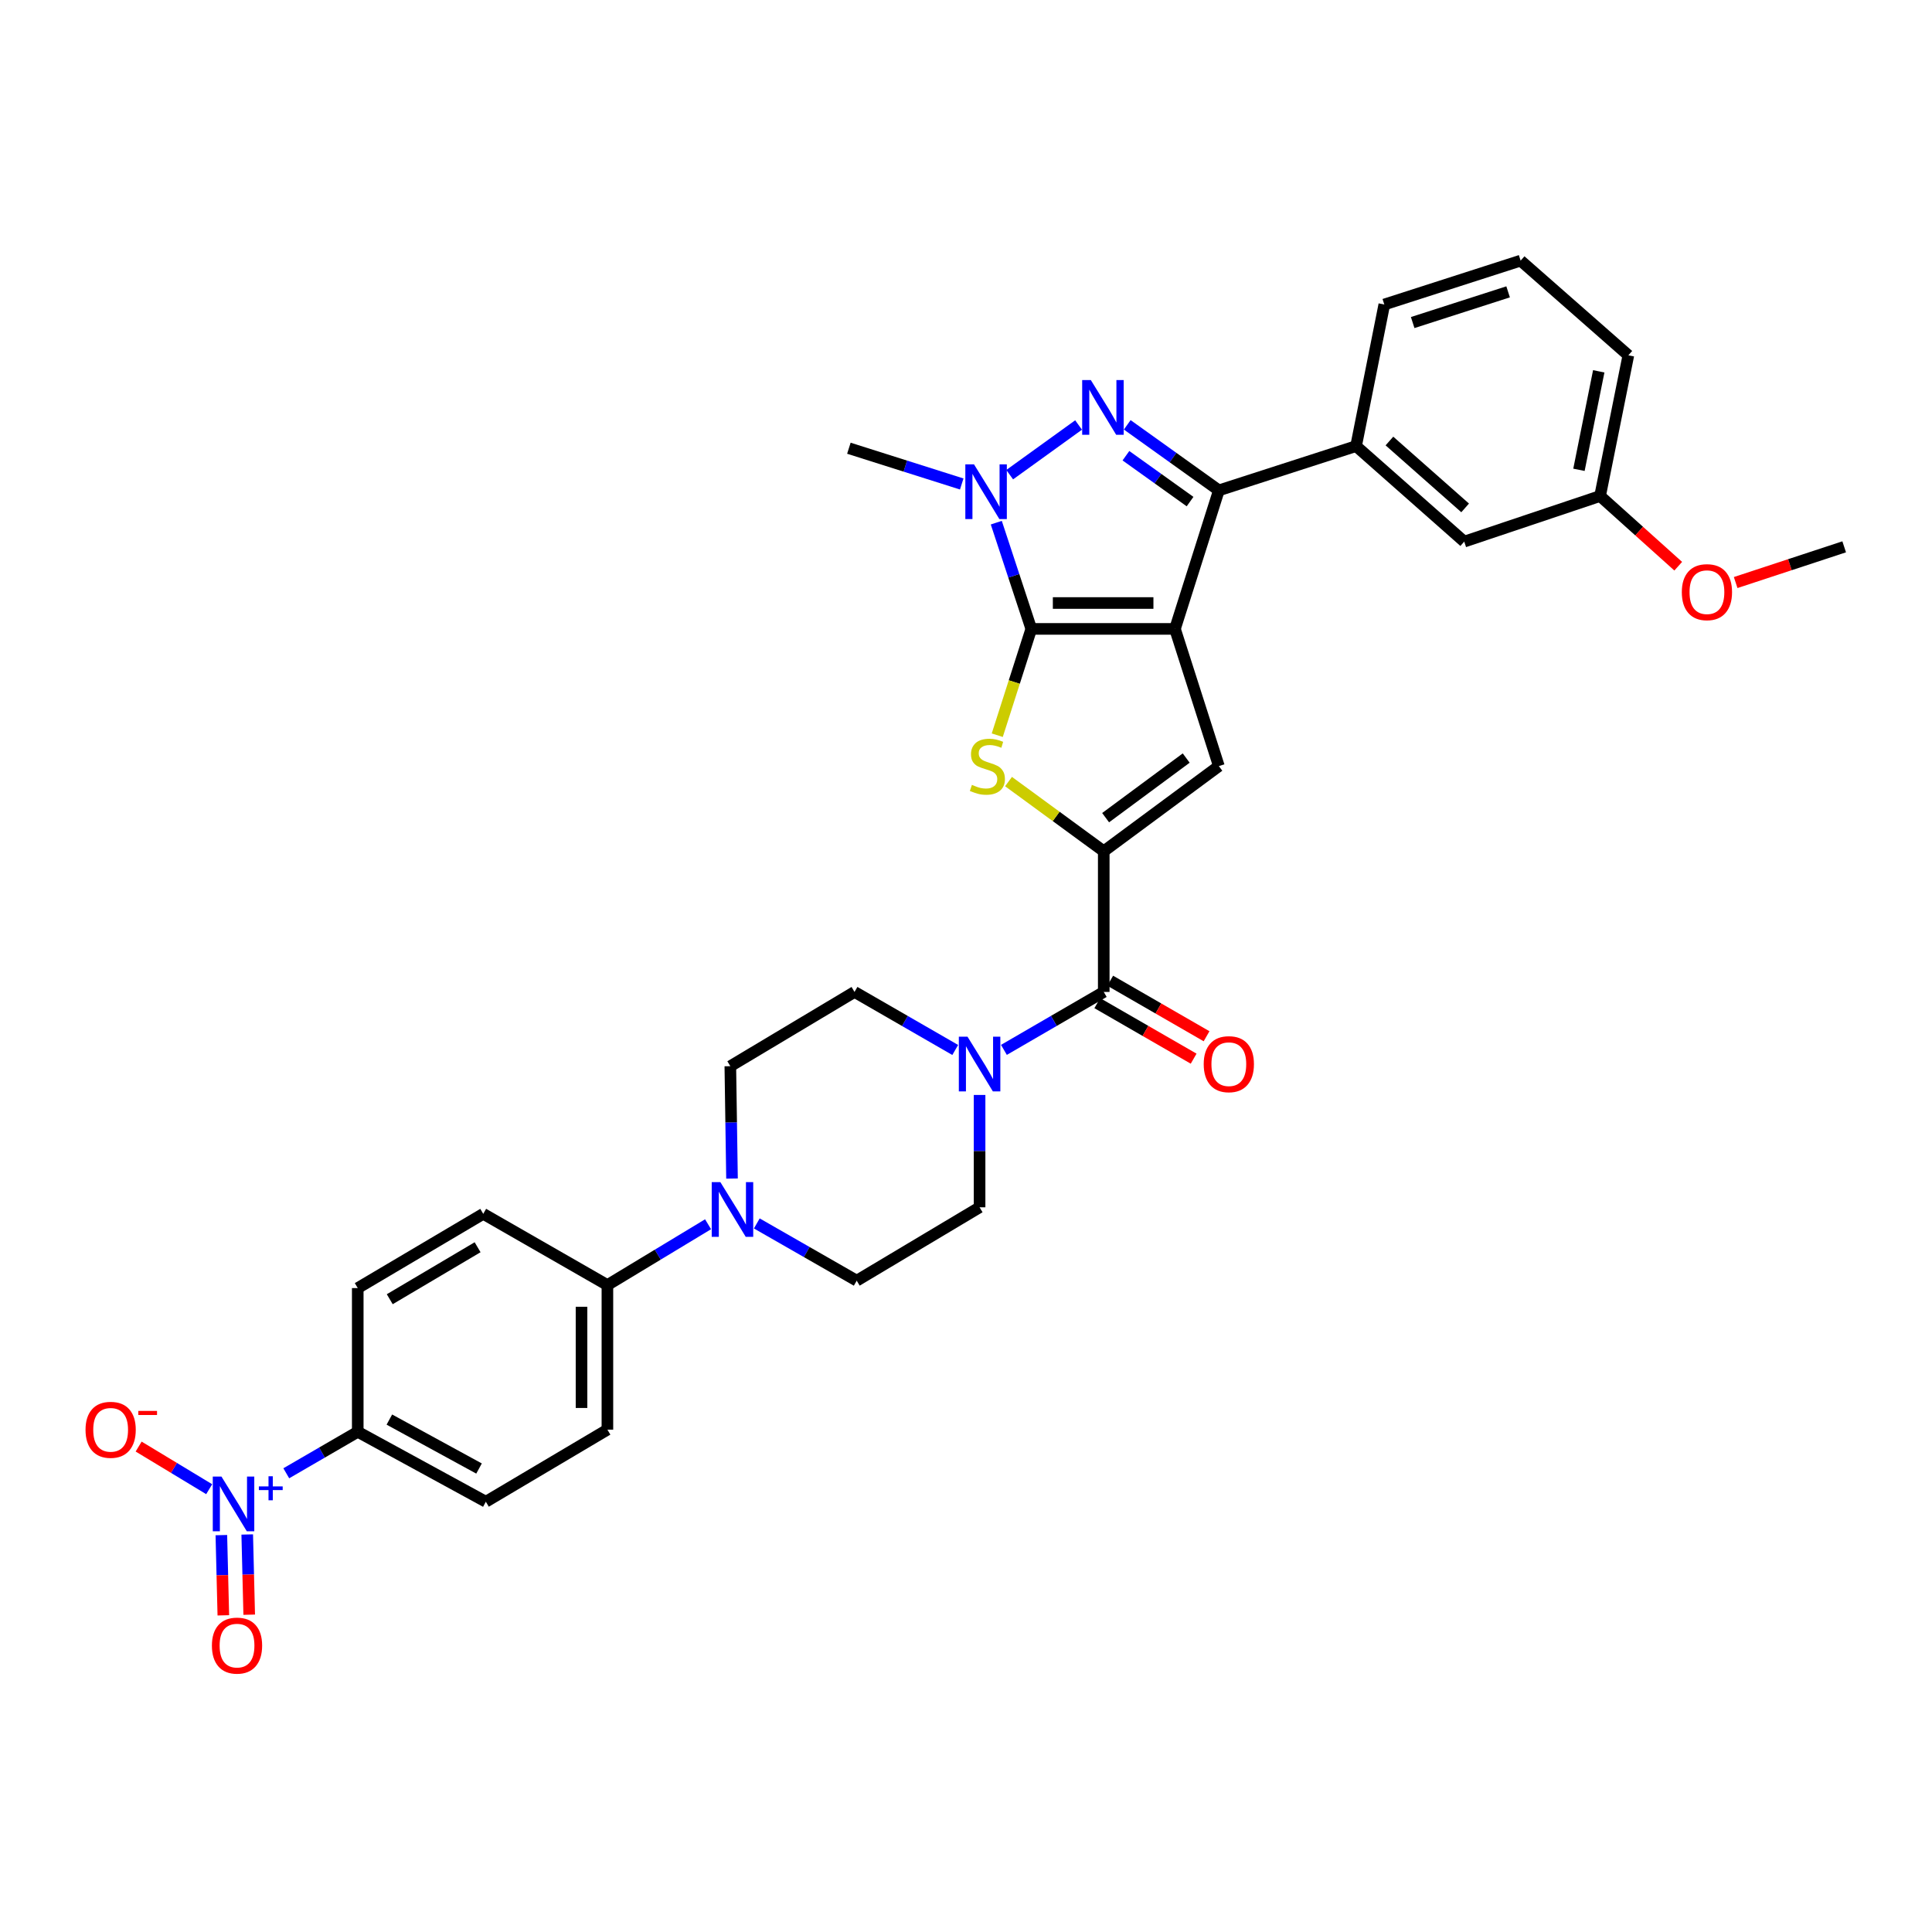 <?xml version='1.0' encoding='iso-8859-1'?>
<svg version='1.1' baseProfile='full'
              xmlns='http://www.w3.org/2000/svg'
                      xmlns:rdkit='http://www.rdkit.org/xml'
                      xmlns:xlink='http://www.w3.org/1999/xlink'
                  xml:space='preserve'
width='1000px' height='1000px' viewBox='0 0 1000 1000'>
<!-- END OF HEADER -->
<rect style='opacity:1.0;fill:#FFFFFF;stroke:none' width='1000' height='1000' x='0' y='0'> </rect>
<path class='bond-0' d='M 608.167,325.517 L 533.795,325.517' style='fill:none;fill-rule:evenodd;stroke:#000000;stroke-width:6px;stroke-linecap:butt;stroke-linejoin:miter;stroke-opacity:1' />
<path class='bond-0' d='M 597.011,312.121 L 544.951,312.121' style='fill:none;fill-rule:evenodd;stroke:#000000;stroke-width:6px;stroke-linecap:butt;stroke-linejoin:miter;stroke-opacity:1' />
<path class='bond-2' d='M 608.167,325.517 L 630.881,253.817' style='fill:none;fill-rule:evenodd;stroke:#000000;stroke-width:6px;stroke-linecap:butt;stroke-linejoin:miter;stroke-opacity:1' />
<path class='bond-6' d='M 608.167,325.517 L 630.881,396.526' style='fill:none;fill-rule:evenodd;stroke:#000000;stroke-width:6px;stroke-linecap:butt;stroke-linejoin:miter;stroke-opacity:1' />
<path class='bond-4' d='M 533.795,325.517 L 524.988,353.029' style='fill:none;fill-rule:evenodd;stroke:#000000;stroke-width:6px;stroke-linecap:butt;stroke-linejoin:miter;stroke-opacity:1' />
<path class='bond-4' d='M 524.988,353.029 L 516.182,380.542' style='fill:none;fill-rule:evenodd;stroke:#CCCC00;stroke-width:6px;stroke-linecap:butt;stroke-linejoin:miter;stroke-opacity:1' />
<path class='bond-5' d='M 533.795,325.517 L 524.736,298.024' style='fill:none;fill-rule:evenodd;stroke:#000000;stroke-width:6px;stroke-linecap:butt;stroke-linejoin:miter;stroke-opacity:1' />
<path class='bond-5' d='M 524.736,298.024 L 515.677,270.531' style='fill:none;fill-rule:evenodd;stroke:#0000FF;stroke-width:6px;stroke-linecap:butt;stroke-linejoin:miter;stroke-opacity:1' />
<path class='bond-1' d='M 583.458,219.891 L 607.17,236.854' style='fill:none;fill-rule:evenodd;stroke:#0000FF;stroke-width:6px;stroke-linecap:butt;stroke-linejoin:miter;stroke-opacity:1' />
<path class='bond-1' d='M 607.17,236.854 L 630.881,253.817' style='fill:none;fill-rule:evenodd;stroke:#000000;stroke-width:6px;stroke-linecap:butt;stroke-linejoin:miter;stroke-opacity:1' />
<path class='bond-1' d='M 582.777,235.876 L 599.375,247.75' style='fill:none;fill-rule:evenodd;stroke:#0000FF;stroke-width:6px;stroke-linecap:butt;stroke-linejoin:miter;stroke-opacity:1' />
<path class='bond-1' d='M 599.375,247.75 L 615.974,259.624' style='fill:none;fill-rule:evenodd;stroke:#000000;stroke-width:6px;stroke-linecap:butt;stroke-linejoin:miter;stroke-opacity:1' />
<path class='bond-33' d='M 558.269,219.978 L 522.611,245.692' style='fill:none;fill-rule:evenodd;stroke:#0000FF;stroke-width:6px;stroke-linecap:butt;stroke-linejoin:miter;stroke-opacity:1' />
<path class='bond-11' d='M 630.881,253.817 L 701.905,230.894' style='fill:none;fill-rule:evenodd;stroke:#000000;stroke-width:6px;stroke-linecap:butt;stroke-linejoin:miter;stroke-opacity:1' />
<path class='bond-3' d='M 571.297,440.607 L 630.881,396.526' style='fill:none;fill-rule:evenodd;stroke:#000000;stroke-width:6px;stroke-linecap:butt;stroke-linejoin:miter;stroke-opacity:1' />
<path class='bond-3' d='M 572.267,423.225 L 613.976,392.368' style='fill:none;fill-rule:evenodd;stroke:#000000;stroke-width:6px;stroke-linecap:butt;stroke-linejoin:miter;stroke-opacity:1' />
<path class='bond-8' d='M 571.297,440.607 L 571.297,513.424' style='fill:none;fill-rule:evenodd;stroke:#000000;stroke-width:6px;stroke-linecap:butt;stroke-linejoin:miter;stroke-opacity:1' />
<path class='bond-34' d='M 571.297,440.607 L 546.655,422.572' style='fill:none;fill-rule:evenodd;stroke:#000000;stroke-width:6px;stroke-linecap:butt;stroke-linejoin:miter;stroke-opacity:1' />
<path class='bond-34' d='M 546.655,422.572 L 522.012,404.537' style='fill:none;fill-rule:evenodd;stroke:#CCCC00;stroke-width:6px;stroke-linecap:butt;stroke-linejoin:miter;stroke-opacity:1' />
<path class='bond-26' d='M 497.794,250.509 L 468.587,241.256' style='fill:none;fill-rule:evenodd;stroke:#0000FF;stroke-width:6px;stroke-linecap:butt;stroke-linejoin:miter;stroke-opacity:1' />
<path class='bond-26' d='M 468.587,241.256 L 439.38,232.003' style='fill:none;fill-rule:evenodd;stroke:#000000;stroke-width:6px;stroke-linecap:butt;stroke-linejoin:miter;stroke-opacity:1' />
<path class='bond-7' d='M 148.177,762.569 L 166.673,751.832' style='fill:none;fill-rule:evenodd;stroke:#0000FF;stroke-width:6px;stroke-linecap:butt;stroke-linejoin:miter;stroke-opacity:1' />
<path class='bond-7' d='M 166.673,751.832 L 185.169,741.095' style='fill:none;fill-rule:evenodd;stroke:#000000;stroke-width:6px;stroke-linecap:butt;stroke-linejoin:miter;stroke-opacity:1' />
<path class='bond-13' d='M 108.276,770.807 L 90.018,759.774' style='fill:none;fill-rule:evenodd;stroke:#0000FF;stroke-width:6px;stroke-linecap:butt;stroke-linejoin:miter;stroke-opacity:1' />
<path class='bond-13' d='M 90.018,759.774 L 71.761,748.742' style='fill:none;fill-rule:evenodd;stroke:#FF0000;stroke-width:6px;stroke-linecap:butt;stroke-linejoin:miter;stroke-opacity:1' />
<path class='bond-15' d='M 114.572,794.577 L 115.085,815.336' style='fill:none;fill-rule:evenodd;stroke:#0000FF;stroke-width:6px;stroke-linecap:butt;stroke-linejoin:miter;stroke-opacity:1' />
<path class='bond-15' d='M 115.085,815.336 L 115.597,836.096' style='fill:none;fill-rule:evenodd;stroke:#FF0000;stroke-width:6px;stroke-linecap:butt;stroke-linejoin:miter;stroke-opacity:1' />
<path class='bond-15' d='M 127.965,794.246 L 128.477,815.005' style='fill:none;fill-rule:evenodd;stroke:#0000FF;stroke-width:6px;stroke-linecap:butt;stroke-linejoin:miter;stroke-opacity:1' />
<path class='bond-15' d='M 128.477,815.005 L 128.99,835.765' style='fill:none;fill-rule:evenodd;stroke:#FF0000;stroke-width:6px;stroke-linecap:butt;stroke-linejoin:miter;stroke-opacity:1' />
<path class='bond-9' d='M 571.297,513.424 L 545.463,528.421' style='fill:none;fill-rule:evenodd;stroke:#000000;stroke-width:6px;stroke-linecap:butt;stroke-linejoin:miter;stroke-opacity:1' />
<path class='bond-9' d='M 545.463,528.421 L 519.63,543.419' style='fill:none;fill-rule:evenodd;stroke:#0000FF;stroke-width:6px;stroke-linecap:butt;stroke-linejoin:miter;stroke-opacity:1' />
<path class='bond-18' d='M 567.953,519.227 L 592.89,533.598' style='fill:none;fill-rule:evenodd;stroke:#000000;stroke-width:6px;stroke-linecap:butt;stroke-linejoin:miter;stroke-opacity:1' />
<path class='bond-18' d='M 592.89,533.598 L 617.827,547.968' style='fill:none;fill-rule:evenodd;stroke:#FF0000;stroke-width:6px;stroke-linecap:butt;stroke-linejoin:miter;stroke-opacity:1' />
<path class='bond-18' d='M 574.642,507.62 L 599.579,521.991' style='fill:none;fill-rule:evenodd;stroke:#000000;stroke-width:6px;stroke-linecap:butt;stroke-linejoin:miter;stroke-opacity:1' />
<path class='bond-18' d='M 599.579,521.991 L 624.515,536.361' style='fill:none;fill-rule:evenodd;stroke:#FF0000;stroke-width:6px;stroke-linecap:butt;stroke-linejoin:miter;stroke-opacity:1' />
<path class='bond-16' d='M 494.424,543.466 L 468.361,528.445' style='fill:none;fill-rule:evenodd;stroke:#0000FF;stroke-width:6px;stroke-linecap:butt;stroke-linejoin:miter;stroke-opacity:1' />
<path class='bond-16' d='M 468.361,528.445 L 442.298,513.424' style='fill:none;fill-rule:evenodd;stroke:#000000;stroke-width:6px;stroke-linecap:butt;stroke-linejoin:miter;stroke-opacity:1' />
<path class='bond-17' d='M 507.032,566.747 L 507.032,595.822' style='fill:none;fill-rule:evenodd;stroke:#0000FF;stroke-width:6px;stroke-linecap:butt;stroke-linejoin:miter;stroke-opacity:1' />
<path class='bond-17' d='M 507.032,595.822 L 507.032,624.897' style='fill:none;fill-rule:evenodd;stroke:#000000;stroke-width:6px;stroke-linecap:butt;stroke-linejoin:miter;stroke-opacity:1' />
<path class='bond-10' d='M 391.719,633.249 L 417.578,648.062' style='fill:none;fill-rule:evenodd;stroke:#0000FF;stroke-width:6px;stroke-linecap:butt;stroke-linejoin:miter;stroke-opacity:1' />
<path class='bond-10' d='M 417.578,648.062 L 443.436,662.875' style='fill:none;fill-rule:evenodd;stroke:#000000;stroke-width:6px;stroke-linecap:butt;stroke-linejoin:miter;stroke-opacity:1' />
<path class='bond-14' d='M 366.495,633.668 L 340.444,649.41' style='fill:none;fill-rule:evenodd;stroke:#0000FF;stroke-width:6px;stroke-linecap:butt;stroke-linejoin:miter;stroke-opacity:1' />
<path class='bond-14' d='M 340.444,649.41 L 314.392,665.153' style='fill:none;fill-rule:evenodd;stroke:#000000;stroke-width:6px;stroke-linecap:butt;stroke-linejoin:miter;stroke-opacity:1' />
<path class='bond-36' d='M 378.887,610.021 L 378.452,580.942' style='fill:none;fill-rule:evenodd;stroke:#0000FF;stroke-width:6px;stroke-linecap:butt;stroke-linejoin:miter;stroke-opacity:1' />
<path class='bond-36' d='M 378.452,580.942 L 378.017,551.864' style='fill:none;fill-rule:evenodd;stroke:#000000;stroke-width:6px;stroke-linecap:butt;stroke-linejoin:miter;stroke-opacity:1' />
<path class='bond-21' d='M 701.905,230.894 L 757.879,280.342' style='fill:none;fill-rule:evenodd;stroke:#000000;stroke-width:6px;stroke-linecap:butt;stroke-linejoin:miter;stroke-opacity:1' />
<path class='bond-21' d='M 719.17,228.271 L 758.352,262.885' style='fill:none;fill-rule:evenodd;stroke:#000000;stroke-width:6px;stroke-linecap:butt;stroke-linejoin:miter;stroke-opacity:1' />
<path class='bond-28' d='M 701.905,230.894 L 716.514,157.608' style='fill:none;fill-rule:evenodd;stroke:#000000;stroke-width:6px;stroke-linecap:butt;stroke-linejoin:miter;stroke-opacity:1' />
<path class='bond-12' d='M 185.169,741.095 L 251.474,777.295' style='fill:none;fill-rule:evenodd;stroke:#000000;stroke-width:6px;stroke-linecap:butt;stroke-linejoin:miter;stroke-opacity:1' />
<path class='bond-12' d='M 201.534,734.767 L 247.947,760.107' style='fill:none;fill-rule:evenodd;stroke:#000000;stroke-width:6px;stroke-linecap:butt;stroke-linejoin:miter;stroke-opacity:1' />
<path class='bond-37' d='M 185.169,741.095 L 185.169,666.708' style='fill:none;fill-rule:evenodd;stroke:#000000;stroke-width:6px;stroke-linecap:butt;stroke-linejoin:miter;stroke-opacity:1' />
<path class='bond-24' d='M 314.392,665.153 L 250.127,628.275' style='fill:none;fill-rule:evenodd;stroke:#000000;stroke-width:6px;stroke-linecap:butt;stroke-linejoin:miter;stroke-opacity:1' />
<path class='bond-25' d='M 314.392,665.153 L 314.392,739.986' style='fill:none;fill-rule:evenodd;stroke:#000000;stroke-width:6px;stroke-linecap:butt;stroke-linejoin:miter;stroke-opacity:1' />
<path class='bond-25' d='M 300.996,676.378 L 300.996,728.761' style='fill:none;fill-rule:evenodd;stroke:#000000;stroke-width:6px;stroke-linecap:butt;stroke-linejoin:miter;stroke-opacity:1' />
<path class='bond-20' d='M 442.298,513.424 L 378.017,551.864' style='fill:none;fill-rule:evenodd;stroke:#000000;stroke-width:6px;stroke-linecap:butt;stroke-linejoin:miter;stroke-opacity:1' />
<path class='bond-19' d='M 507.032,624.897 L 443.436,662.875' style='fill:none;fill-rule:evenodd;stroke:#000000;stroke-width:6px;stroke-linecap:butt;stroke-linejoin:miter;stroke-opacity:1' />
<path class='bond-27' d='M 757.879,280.342 L 828.203,256.734' style='fill:none;fill-rule:evenodd;stroke:#000000;stroke-width:6px;stroke-linecap:butt;stroke-linejoin:miter;stroke-opacity:1' />
<path class='bond-22' d='M 185.169,666.708 L 250.127,628.275' style='fill:none;fill-rule:evenodd;stroke:#000000;stroke-width:6px;stroke-linecap:butt;stroke-linejoin:miter;stroke-opacity:1' />
<path class='bond-22' d='M 201.734,672.473 L 247.204,645.57' style='fill:none;fill-rule:evenodd;stroke:#000000;stroke-width:6px;stroke-linecap:butt;stroke-linejoin:miter;stroke-opacity:1' />
<path class='bond-23' d='M 251.474,777.295 L 314.392,739.986' style='fill:none;fill-rule:evenodd;stroke:#000000;stroke-width:6px;stroke-linecap:butt;stroke-linejoin:miter;stroke-opacity:1' />
<path class='bond-29' d='M 828.203,256.734 L 848.426,274.903' style='fill:none;fill-rule:evenodd;stroke:#000000;stroke-width:6px;stroke-linecap:butt;stroke-linejoin:miter;stroke-opacity:1' />
<path class='bond-29' d='M 848.426,274.903 L 868.649,293.071' style='fill:none;fill-rule:evenodd;stroke:#FF0000;stroke-width:6px;stroke-linecap:butt;stroke-linejoin:miter;stroke-opacity:1' />
<path class='bond-35' d='M 828.203,256.734 L 842.835,183.91' style='fill:none;fill-rule:evenodd;stroke:#000000;stroke-width:6px;stroke-linecap:butt;stroke-linejoin:miter;stroke-opacity:1' />
<path class='bond-35' d='M 817.264,243.172 L 827.506,192.195' style='fill:none;fill-rule:evenodd;stroke:#000000;stroke-width:6px;stroke-linecap:butt;stroke-linejoin:miter;stroke-opacity:1' />
<path class='bond-30' d='M 716.514,157.608 L 787.076,134.902' style='fill:none;fill-rule:evenodd;stroke:#000000;stroke-width:6px;stroke-linecap:butt;stroke-linejoin:miter;stroke-opacity:1' />
<path class='bond-30' d='M 731.202,166.955 L 780.595,151.06' style='fill:none;fill-rule:evenodd;stroke:#000000;stroke-width:6px;stroke-linecap:butt;stroke-linejoin:miter;stroke-opacity:1' />
<path class='bond-32' d='M 898.377,301.525 L 926.461,292.281' style='fill:none;fill-rule:evenodd;stroke:#FF0000;stroke-width:6px;stroke-linecap:butt;stroke-linejoin:miter;stroke-opacity:1' />
<path class='bond-32' d='M 926.461,292.281 L 954.545,283.036' style='fill:none;fill-rule:evenodd;stroke:#000000;stroke-width:6px;stroke-linecap:butt;stroke-linejoin:miter;stroke-opacity:1' />
<path class='bond-31' d='M 787.076,134.902 L 842.835,183.91' style='fill:none;fill-rule:evenodd;stroke:#000000;stroke-width:6px;stroke-linecap:butt;stroke-linejoin:miter;stroke-opacity:1' />
<path  class='atom-2' d='M 564.613 196.729
L 573.893 211.729
Q 574.813 213.209, 576.293 215.889
Q 577.773 218.569, 577.853 218.729
L 577.853 196.729
L 581.613 196.729
L 581.613 225.049
L 577.733 225.049
L 567.773 208.649
Q 566.613 206.729, 565.373 204.529
Q 564.173 202.329, 563.813 201.649
L 563.813 225.049
L 560.133 225.049
L 560.133 196.729
L 564.613 196.729
' fill='#0000FF'/>
<path  class='atom-5' d='M 503.066 406.246
Q 503.386 406.366, 504.706 406.926
Q 506.026 407.486, 507.466 407.846
Q 508.946 408.166, 510.386 408.166
Q 513.066 408.166, 514.626 406.886
Q 516.186 405.566, 516.186 403.286
Q 516.186 401.726, 515.386 400.766
Q 514.626 399.806, 513.426 399.286
Q 512.226 398.766, 510.226 398.166
Q 507.706 397.406, 506.186 396.686
Q 504.706 395.966, 503.626 394.446
Q 502.586 392.926, 502.586 390.366
Q 502.586 386.806, 504.986 384.606
Q 507.426 382.406, 512.226 382.406
Q 515.506 382.406, 519.226 383.966
L 518.306 387.046
Q 514.906 385.646, 512.346 385.646
Q 509.586 385.646, 508.066 386.806
Q 506.546 387.926, 506.586 389.886
Q 506.586 391.406, 507.346 392.326
Q 508.146 393.246, 509.266 393.766
Q 510.426 394.286, 512.346 394.886
Q 514.906 395.686, 516.426 396.486
Q 517.946 397.286, 519.026 398.926
Q 520.146 400.526, 520.146 403.286
Q 520.146 407.206, 517.506 409.326
Q 514.906 411.406, 510.546 411.406
Q 508.026 411.406, 506.106 410.846
Q 504.226 410.326, 501.986 409.406
L 503.066 406.246
' fill='#CCCC00'/>
<path  class='atom-6' d='M 504.136 240.342
L 513.416 255.342
Q 514.336 256.822, 515.816 259.502
Q 517.296 262.182, 517.376 262.342
L 517.376 240.342
L 521.136 240.342
L 521.136 268.662
L 517.256 268.662
L 507.296 252.262
Q 506.136 250.342, 504.896 248.142
Q 503.696 245.942, 503.336 245.262
L 503.336 268.662
L 499.656 268.662
L 499.656 240.342
L 504.136 240.342
' fill='#0000FF'/>
<path  class='atom-8' d='M 114.614 764.259
L 123.894 779.259
Q 124.814 780.739, 126.294 783.419
Q 127.774 786.099, 127.854 786.259
L 127.854 764.259
L 131.614 764.259
L 131.614 792.579
L 127.734 792.579
L 117.774 776.179
Q 116.614 774.259, 115.374 772.059
Q 114.174 769.859, 113.814 769.179
L 113.814 792.579
L 110.134 792.579
L 110.134 764.259
L 114.614 764.259
' fill='#0000FF'/>
<path  class='atom-8' d='M 133.99 769.364
L 138.979 769.364
L 138.979 764.11
L 141.197 764.11
L 141.197 769.364
L 146.319 769.364
L 146.319 771.265
L 141.197 771.265
L 141.197 776.545
L 138.979 776.545
L 138.979 771.265
L 133.99 771.265
L 133.99 769.364
' fill='#0000FF'/>
<path  class='atom-10' d='M 500.772 536.573
L 510.052 551.573
Q 510.972 553.053, 512.452 555.733
Q 513.932 558.413, 514.012 558.573
L 514.012 536.573
L 517.772 536.573
L 517.772 564.893
L 513.892 564.893
L 503.932 548.493
Q 502.772 546.573, 501.532 544.373
Q 500.332 542.173, 499.972 541.493
L 499.972 564.893
L 496.292 564.893
L 496.292 536.573
L 500.772 536.573
' fill='#0000FF'/>
<path  class='atom-11' d='M 372.866 611.875
L 382.146 626.875
Q 383.066 628.355, 384.546 631.035
Q 386.026 633.715, 386.106 633.875
L 386.106 611.875
L 389.866 611.875
L 389.866 640.195
L 385.986 640.195
L 376.026 623.795
Q 374.866 621.875, 373.626 619.675
Q 372.426 617.475, 372.066 616.795
L 372.066 640.195
L 368.386 640.195
L 368.386 611.875
L 372.866 611.875
' fill='#0000FF'/>
<path  class='atom-14' d='M 44.271 740.066
Q 44.271 733.266, 47.631 729.466
Q 50.991 725.666, 57.271 725.666
Q 63.551 725.666, 66.911 729.466
Q 70.271 733.266, 70.271 740.066
Q 70.271 746.946, 66.871 750.866
Q 63.471 754.746, 57.271 754.746
Q 51.031 754.746, 47.631 750.866
Q 44.271 746.986, 44.271 740.066
M 57.271 751.546
Q 61.591 751.546, 63.911 748.666
Q 66.271 745.746, 66.271 740.066
Q 66.271 734.506, 63.911 731.706
Q 61.591 728.866, 57.271 728.866
Q 52.951 728.866, 50.591 731.666
Q 48.271 734.466, 48.271 740.066
Q 48.271 745.786, 50.591 748.666
Q 52.951 751.546, 57.271 751.546
' fill='#FF0000'/>
<path  class='atom-14' d='M 71.591 730.289
L 81.28 730.289
L 81.28 732.401
L 71.591 732.401
L 71.591 730.289
' fill='#FF0000'/>
<path  class='atom-16' d='M 109.682 851.762
Q 109.682 844.962, 113.042 841.162
Q 116.402 837.362, 122.682 837.362
Q 128.962 837.362, 132.322 841.162
Q 135.682 844.962, 135.682 851.762
Q 135.682 858.642, 132.282 862.562
Q 128.882 866.442, 122.682 866.442
Q 116.442 866.442, 113.042 862.562
Q 109.682 858.682, 109.682 851.762
M 122.682 863.242
Q 127.002 863.242, 129.322 860.362
Q 131.682 857.442, 131.682 851.762
Q 131.682 846.202, 129.322 843.402
Q 127.002 840.562, 122.682 840.562
Q 118.362 840.562, 116.002 843.362
Q 113.682 846.162, 113.682 851.762
Q 113.682 857.482, 116.002 860.362
Q 118.362 863.242, 122.682 863.242
' fill='#FF0000'/>
<path  class='atom-19' d='M 623.039 550.813
Q 623.039 544.013, 626.399 540.213
Q 629.759 536.413, 636.039 536.413
Q 642.319 536.413, 645.679 540.213
Q 649.039 544.013, 649.039 550.813
Q 649.039 557.693, 645.639 561.613
Q 642.239 565.493, 636.039 565.493
Q 629.799 565.493, 626.399 561.613
Q 623.039 557.733, 623.039 550.813
M 636.039 562.293
Q 640.359 562.293, 642.679 559.413
Q 645.039 556.493, 645.039 550.813
Q 645.039 545.253, 642.679 542.453
Q 640.359 539.613, 636.039 539.613
Q 631.719 539.613, 629.359 542.413
Q 627.039 545.213, 627.039 550.813
Q 627.039 556.533, 629.359 559.413
Q 631.719 562.293, 636.039 562.293
' fill='#FF0000'/>
<path  class='atom-30' d='M 870.507 306.5
Q 870.507 299.7, 873.867 295.9
Q 877.227 292.1, 883.507 292.1
Q 889.787 292.1, 893.147 295.9
Q 896.507 299.7, 896.507 306.5
Q 896.507 313.38, 893.107 317.3
Q 889.707 321.18, 883.507 321.18
Q 877.267 321.18, 873.867 317.3
Q 870.507 313.42, 870.507 306.5
M 883.507 317.98
Q 887.827 317.98, 890.147 315.1
Q 892.507 312.18, 892.507 306.5
Q 892.507 300.94, 890.147 298.14
Q 887.827 295.3, 883.507 295.3
Q 879.187 295.3, 876.827 298.1
Q 874.507 300.9, 874.507 306.5
Q 874.507 312.22, 876.827 315.1
Q 879.187 317.98, 883.507 317.98
' fill='#FF0000'/>
</svg>

